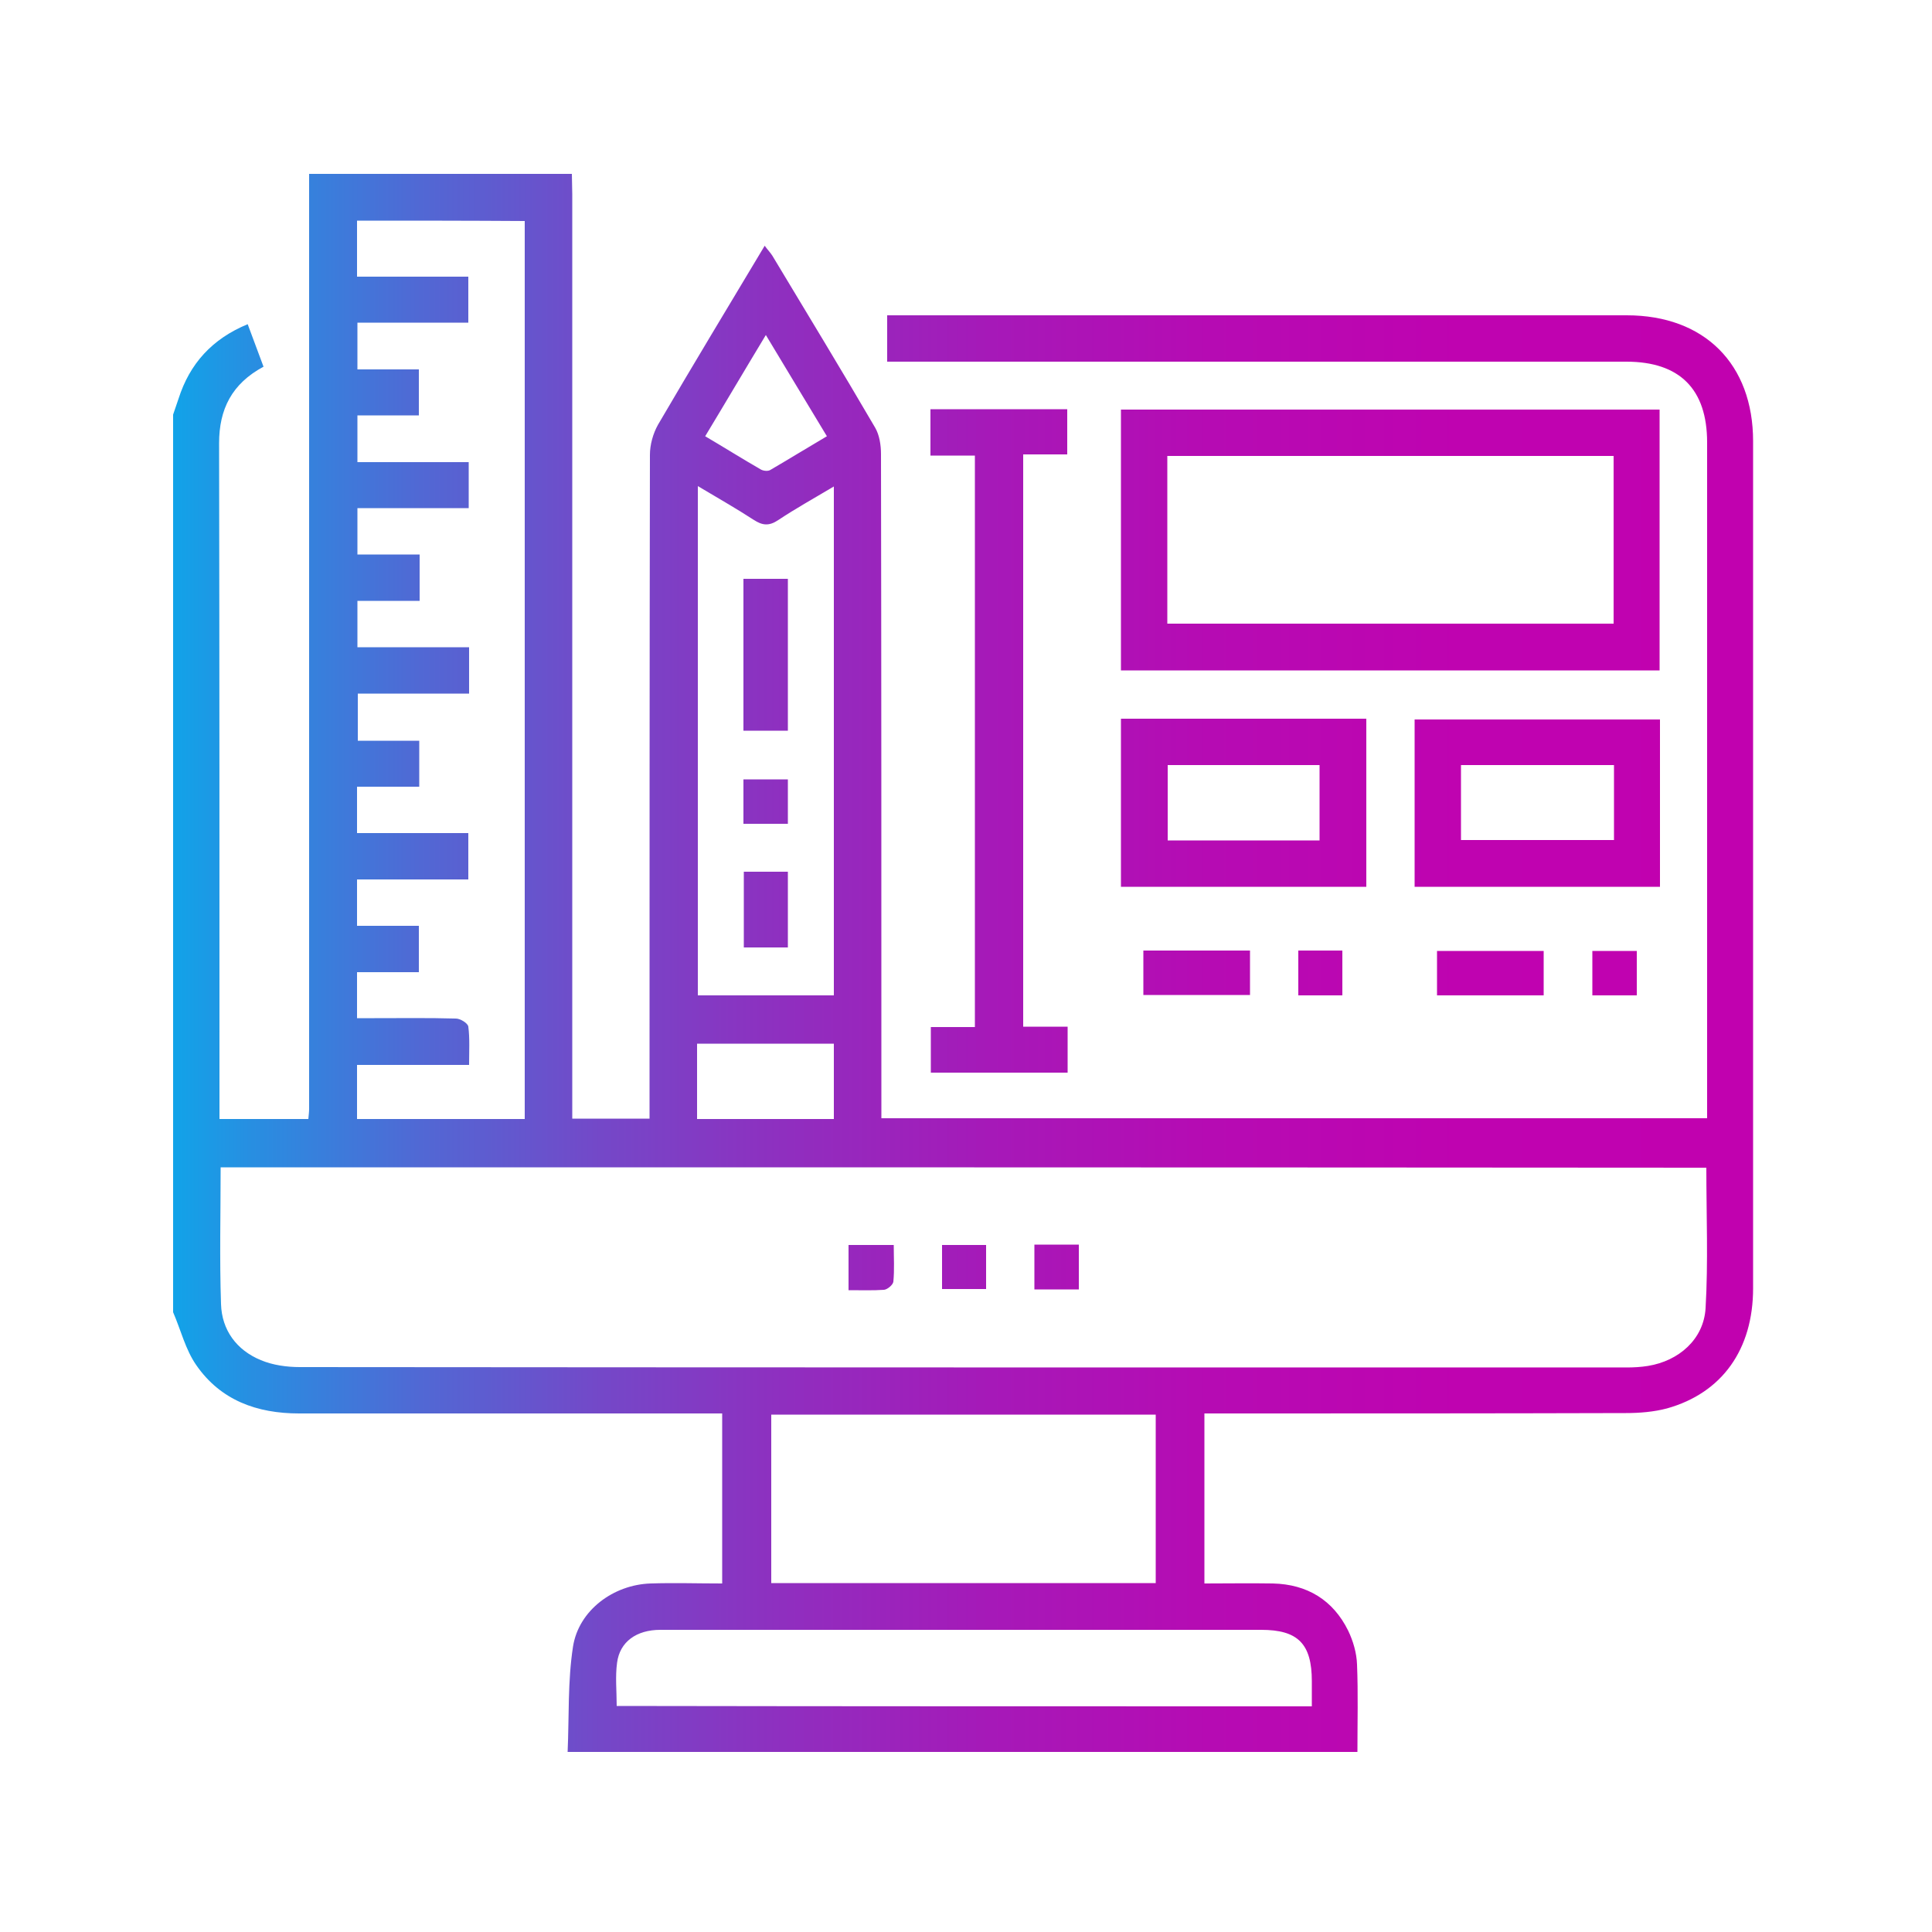 <?xml version="1.0" encoding="utf-8"?>
<!-- Generator: Adobe Illustrator 24.3.0, SVG Export Plug-In . SVG Version: 6.00 Build 0)  -->
<svg version="1.1" id="Layer_1" xmlns="http://www.w3.org/2000/svg" xmlns:xlink="http://www.w3.org/1999/xlink" x="0px" y="0px"
	 viewBox="0 0 500 500" style="enable-background:new 0 0 500 500;" xml:space="preserve">
<style type="text/css">
	.st0{fill:url(#SVGID_1_);}
	.st1{fill:url(#SVGID_2_);}
	.st2{fill:url(#SVGID_3_);}
	.st3{fill:url(#SVGID_4_);}
	.st4{fill:url(#SVGID_5_);}
	.st5{fill:url(#SVGID_6_);}
	.st6{fill:url(#SVGID_7_);}
	.st7{fill:url(#SVGID_8_);}
	.st8{fill:url(#SVGID_9_);}
	.st9{fill:url(#SVGID_10_);}
	.st10{fill:url(#SVGID_11_);}
	.st11{fill:url(#SVGID_12_);}
	.st12{fill:url(#SVGID_13_);}
	.st13{fill:url(#SVGID_14_);}
	.st14{fill:url(#SVGID_15_);}
</style>
<g>
	<g>
		<linearGradient id="SVGID_1_" gradientUnits="userSpaceOnUse" x1="29" y1="249.248" x2="471" y2="249.248">
			<stop  offset="1.491781e-07" style="stop-color:#00B3EE"/>
			<stop  offset="8.266808e-02" style="stop-color:#288EE1"/>
			<stop  offset="0.181" style="stop-color:#5168D4"/>
			<stop  offset="0.286" style="stop-color:#7448C8"/>
			<stop  offset="0.397" style="stop-color:#902EBF"/>
			<stop  offset="0.514" style="stop-color:#A619B8"/>
			<stop  offset="0.643" style="stop-color:#B60BB3"/>
			<stop  offset="0.791" style="stop-color:#BF03B0"/>
			<stop  offset="1" style="stop-color:#C200AF"/>
		</linearGradient>
		<path class="st0" d="M148,45c0,1.7,0.1,3.5,0.1,5.2c0,78,0,156,0,233.9c0,1.7,0,3.4,0,5.4c6.8,0,13.2,0,20,0c0-1.9,0-3.6,0-5.3
			c0-55.5,0-111,0.1-166.5c0-2.6,0.8-5.5,2.1-7.8c9-15.4,18.2-30.6,27.6-46.3c0.8,1.1,1.5,1.8,2,2.6c8.9,14.8,17.9,29.6,26.6,44.5
			c1.1,1.9,1.5,4.5,1.5,6.8c0.1,55.5,0.1,111,0.1,166.5c0,1.7,0,3.4,0,5.4c71.3,0,142.3,0,213.7,0c0-1.5,0-3,0-4.4
			c0-56.8,0-113.6,0-170.5c0-13.8-7.1-20.9-20.9-20.9c-62.1,0-124.3,0-186.4,0c-1.6,0-3.1,0-4.9,0c0-4.1,0-7.7,0-12
			c1.4,0,2.8,0,4.2,0c62.4,0,124.8,0,187.2,0c20.1,0,32.7,12.6,32.7,32.6c0,73.1,0,146.1,0,219.2c0,15.8-8,27.1-22.3,31.1
			c-3.4,0.9-7.1,1.2-10.6,1.2c-34.7,0.1-69.5,0.1-104.2,0.1c-1.6,0-3.1,0-4.9,0c0,14.7,0,29,0,44c5.9,0,11.8-0.1,17.7,0
			c8.9,0.2,15.6,4.3,19.5,12.2c1.3,2.7,2.2,5.8,2.3,8.8c0.3,7.4,0.1,14.9,0.1,22.6c-67.9,0-135.7,0-204.4,0c0.4-9.1,0-18.3,1.4-27.3
			c1.5-9.4,10.5-16,20.1-16.3c6.1-0.2,12.2,0,18.5,0c0-14.7,0-29,0-44c-1.4,0-3,0-4.5,0c-35,0-70,0-105,0
			c-10.9,0-20.3-3.4-26.6-12.5c-2.8-4-4-9.1-6-13.7c0-77.4,0-154.9,0-232.3c0.5-1.4,0.9-2.7,1.4-4.1c2.9-9.1,8.7-15.5,17.9-19.3
			c1.5,4,2.8,7.5,4.1,11c-8.2,4.4-11.5,11-11.5,19.8c0.1,56.8,0.1,113.6,0.1,170.5c0,1.4,0,2.8,0,4.4c7.9,0,15.4,0,23,0
			c0.1-1.1,0.2-1.9,0.2-2.7c0-80.6,0-161.3,0-241.9C102.8,45,125.4,45,148,45z M57.1,302.1c0,12-0.3,23.7,0.1,35.4
			c0.2,6.7,4,11.9,10.3,14.5c3.1,1.3,6.7,1.8,10.1,1.8c114.4,0.1,228.9,0.1,343.3,0.1c1.9,0,3.7-0.1,5.6-0.4
			c8-1.3,14.4-6.9,14.9-14.9c0.7-12,0.2-24.1,0.2-36.4C313.4,302.1,185.5,302.1,57.1,302.1z M92.4,57.1c0,4.9,0,9.5,0,14.5
			c9.8,0,19.3,0,28.8,0c0,4.1,0,7.8,0,11.9c-9.7,0-19.2,0-28.7,0c0,4.2,0,8,0,12.1c5.5,0,10.6,0,15.9,0c0,4.1,0,7.8,0,11.9
			c-5.5,0-10.6,0-15.9,0c0,4.1,0,7.9,0,12.1c9.8,0,19.3,0,28.8,0c0,4.1,0,7.8,0,11.9c-9.8,0-19.3,0-28.8,0c0,4.1,0,7.8,0,12
			c5.4,0,10.7,0,16.1,0c0,4.2,0,7.8,0,12c-5.5,0-10.7,0-16.1,0c0,4.2,0,7.8,0,12c9.7,0,19.2,0,28.9,0c0,4.2,0,7.8,0,12
			c-9.7,0-19.2,0-28.8,0c0,4.3,0,8,0,12.2c5.5,0,10.6,0,15.9,0c0,4,0,7.7,0,11.9c-5.5,0-10.7,0-16.1,0c0,4.2,0,7.8,0,12
			c9.7,0,19.2,0,28.8,0c0,4.2,0,7.8,0,12c-9.7,0-19.2,0-28.8,0c0,4.2,0,7.8,0,12c5.4,0,10.7,0,16,0c0,4.2,0,7.8,0,12
			c-5.5,0-10.7,0-16,0c0,4.2,0,7.9,0,11.9c1.7,0,3.1,0,4.5,0c7.1,0,14.1-0.1,21.1,0.1c1.1,0,3.1,1.2,3.2,2.1
			c0.4,3.1,0.2,6.3,0.2,9.9c-10,0-19.5,0-29,0c0,5,0,9.4,0,14c14.7,0,29.1,0,43.4,0c0-77.7,0-155,0-232.4
			C121.3,57.1,107,57.1,92.4,57.1z M299.1,409.7c0-14.6,0-29.1,0-43.6c-33.4,0-66.4,0-99.5,0c0,14.7,0,29.1,0,43.6
			C232.8,409.7,265.6,409.7,299.1,409.7z M215.8,257.6c0-43.9,0-87.5,0-131.7c-5.2,3.1-9.9,5.7-14.4,8.7c-2.4,1.6-4.1,1.4-6.4-0.1
			c-4.6-3-9.4-5.7-14.4-8.7c0,44.4,0,88,0,131.8C192.5,257.6,204.1,257.6,215.8,257.6z M339.5,441.6c0-2.3,0-4.4,0-6.5
			c0-9.7-3.6-13.3-13.1-13.3c-21.7,0-43.3,0-65,0c-30.2,0-60.4,0-90.5,0c-6.2,0-10.5,3.1-11.2,8.5c-0.5,3.6-0.1,7.3-0.1,11.2
			C219.5,441.6,279.3,441.6,339.5,441.6z M180.4,289.6c12,0,23.6,0,35.4,0c0-6.6,0-13,0-19.5c-11.9,0-23.5,0-35.4,0
			C180.4,276.6,180.4,282.9,180.4,289.6z M198.2,86.7c-5.5,9.1-10.5,17.6-15.7,26.2c5.1,3,9.7,5.9,14.4,8.6c0.7,0.4,1.9,0.5,2.5,0.1
			c4.8-2.8,9.5-5.7,14.6-8.7C208.7,104.1,203.6,95.7,198.2,86.7z"/>
		<linearGradient id="SVGID_2_" gradientUnits="userSpaceOnUse" x1="29" y1="139.744" x2="471" y2="139.744">
			<stop  offset="1.491781e-07" style="stop-color:#00B3EE"/>
			<stop  offset="8.266808e-02" style="stop-color:#288EE1"/>
			<stop  offset="0.181" style="stop-color:#5168D4"/>
			<stop  offset="0.286" style="stop-color:#7448C8"/>
			<stop  offset="0.397" style="stop-color:#902EBF"/>
			<stop  offset="0.514" style="stop-color:#A619B8"/>
			<stop  offset="0.643" style="stop-color:#B60BB3"/>
			<stop  offset="0.791" style="stop-color:#BF03B0"/>
			<stop  offset="1" style="stop-color:#C200AF"/>
		</linearGradient>
		<path class="st1" d="M290.1,106c46.5,0,92.9,0,139.4,0c0,22.5,0,44.9,0,67.5c-46.5,0-92.8,0-139.4,0
			C290.1,151,290.1,128.6,290.1,106z M302.1,161.4c38.8,0,77.2,0,115.5,0c0-14.6,0-29,0-43.4c-38.6,0-77,0-115.5,0
			C302.1,132.6,302.1,146.9,302.1,161.4z"/>
		<linearGradient id="SVGID_3_" gradientUnits="userSpaceOnUse" x1="29" y1="191.787" x2="471" y2="191.787">
			<stop  offset="1.491781e-07" style="stop-color:#00B3EE"/>
			<stop  offset="8.266808e-02" style="stop-color:#288EE1"/>
			<stop  offset="0.181" style="stop-color:#5168D4"/>
			<stop  offset="0.286" style="stop-color:#7448C8"/>
			<stop  offset="0.397" style="stop-color:#902EBF"/>
			<stop  offset="0.514" style="stop-color:#A619B8"/>
			<stop  offset="0.643" style="stop-color:#B60BB3"/>
			<stop  offset="0.791" style="stop-color:#BF03B0"/>
			<stop  offset="1" style="stop-color:#C200AF"/>
		</linearGradient>
		<path class="st2" d="M264.8,117.6c0,49.6,0,98.7,0,148.1c3.9,0,7.6,0,11.5,0c0,4.1,0,7.9,0,11.9c-11.8,0-23.5,0-35.4,0
			c0-3.9,0-7.6,0-11.8c3.8,0,7.5,0,11.4,0c0-49.4,0-98.4,0-147.9c-3.7,0-7.4,0-11.5,0c0-4.2,0-8,0-12c11.8,0,23.5,0,35.4,0
			c0,3.8,0,7.6,0,11.7C272.6,117.6,268.9,117.6,264.8,117.6z"/>
		<linearGradient id="SVGID_4_" gradientUnits="userSpaceOnUse" x1="29" y1="207.777" x2="471" y2="207.777">
			<stop  offset="1.491781e-07" style="stop-color:#00B3EE"/>
			<stop  offset="8.266808e-02" style="stop-color:#288EE1"/>
			<stop  offset="0.181" style="stop-color:#5168D4"/>
			<stop  offset="0.286" style="stop-color:#7448C8"/>
			<stop  offset="0.397" style="stop-color:#902EBF"/>
			<stop  offset="0.514" style="stop-color:#A619B8"/>
			<stop  offset="0.643" style="stop-color:#B60BB3"/>
			<stop  offset="0.791" style="stop-color:#BF03B0"/>
			<stop  offset="1" style="stop-color:#C200AF"/>
		</linearGradient>
		<path class="st3" d="M290.1,229.5c0-14.6,0-28.9,0-43.5c21.2,0,42.2,0,63.5,0c0,14.5,0,28.8,0,43.5
			C332.5,229.5,311.5,229.5,290.1,229.5z M341.5,217.5c0-6.7,0-13.1,0-19.5c-13.3,0-26.3,0-39.3,0c0,6.7,0,13.1,0,19.5
			C315.5,217.5,328.4,217.5,341.5,217.5z"/>
		<linearGradient id="SVGID_5_" gradientUnits="userSpaceOnUse" x1="29" y1="207.872" x2="471" y2="207.872">
			<stop  offset="1.491781e-07" style="stop-color:#00B3EE"/>
			<stop  offset="8.266808e-02" style="stop-color:#288EE1"/>
			<stop  offset="0.181" style="stop-color:#5168D4"/>
			<stop  offset="0.286" style="stop-color:#7448C8"/>
			<stop  offset="0.397" style="stop-color:#902EBF"/>
			<stop  offset="0.514" style="stop-color:#A619B8"/>
			<stop  offset="0.643" style="stop-color:#B60BB3"/>
			<stop  offset="0.791" style="stop-color:#BF03B0"/>
			<stop  offset="1" style="stop-color:#C200AF"/>
		</linearGradient>
		<path class="st4" d="M429.6,186.2c0,14.4,0,28.7,0,43.3c-21.2,0-42.3,0-63.5,0c0-14.4,0-28.6,0-43.3
			C387.1,186.2,408.2,186.2,429.6,186.2z M417.7,198c-13.4,0-26.5,0-39.6,0c0,6.6,0,13,0,19.4c13.3,0,26.4,0,39.6,0
			C417.7,210.9,417.7,204.7,417.7,198z"/>
		<linearGradient id="SVGID_6_" gradientUnits="userSpaceOnUse" x1="29" y1="251.814" x2="471" y2="251.814">
			<stop  offset="1.491781e-07" style="stop-color:#00B3EE"/>
			<stop  offset="8.266808e-02" style="stop-color:#288EE1"/>
			<stop  offset="0.181" style="stop-color:#5168D4"/>
			<stop  offset="0.286" style="stop-color:#7448C8"/>
			<stop  offset="0.397" style="stop-color:#902EBF"/>
			<stop  offset="0.514" style="stop-color:#A619B8"/>
			<stop  offset="0.643" style="stop-color:#B60BB3"/>
			<stop  offset="0.791" style="stop-color:#BF03B0"/>
			<stop  offset="1" style="stop-color:#C200AF"/>
		</linearGradient>
		<path class="st5" d="M295.9,257.5c0-4,0-7.6,0-11.5c9.2,0,18.3,0,27.6,0c0,3.8,0,7.5,0,11.5C314.4,257.5,305.3,257.5,295.9,257.5z
			"/>
		<linearGradient id="SVGID_7_" gradientUnits="userSpaceOnUse" x1="29" y1="251.839" x2="471" y2="251.839">
			<stop  offset="1.491781e-07" style="stop-color:#00B3EE"/>
			<stop  offset="8.266808e-02" style="stop-color:#288EE1"/>
			<stop  offset="0.181" style="stop-color:#5168D4"/>
			<stop  offset="0.286" style="stop-color:#7448C8"/>
			<stop  offset="0.397" style="stop-color:#902EBF"/>
			<stop  offset="0.514" style="stop-color:#A619B8"/>
			<stop  offset="0.643" style="stop-color:#B60BB3"/>
			<stop  offset="0.791" style="stop-color:#BF03B0"/>
			<stop  offset="1" style="stop-color:#C200AF"/>
		</linearGradient>
		<path class="st6" d="M399.5,257.6c-9.4,0-18.4,0-27.6,0c0-3.9,0-7.5,0-11.5c9.2,0,18.3,0,27.6,0
			C399.5,249.9,399.5,253.6,399.5,257.6z"/>
		<linearGradient id="SVGID_8_" gradientUnits="userSpaceOnUse" x1="29" y1="251.823" x2="471" y2="251.823">
			<stop  offset="1.491781e-07" style="stop-color:#00B3EE"/>
			<stop  offset="8.266808e-02" style="stop-color:#288EE1"/>
			<stop  offset="0.181" style="stop-color:#5168D4"/>
			<stop  offset="0.286" style="stop-color:#7448C8"/>
			<stop  offset="0.397" style="stop-color:#902EBF"/>
			<stop  offset="0.514" style="stop-color:#A619B8"/>
			<stop  offset="0.643" style="stop-color:#B60BB3"/>
			<stop  offset="0.791" style="stop-color:#BF03B0"/>
			<stop  offset="1" style="stop-color:#C200AF"/>
		</linearGradient>
		<path class="st7" d="M336,246c3.8,0,7.5,0,11.4,0c0,3.9,0,7.6,0,11.6c-3.8,0-7.5,0-11.4,0C336,253.8,336,250.2,336,246z"/>
		<linearGradient id="SVGID_9_" gradientUnits="userSpaceOnUse" x1="29" y1="251.826" x2="471" y2="251.826">
			<stop  offset="1.491781e-07" style="stop-color:#00B3EE"/>
			<stop  offset="8.266808e-02" style="stop-color:#288EE1"/>
			<stop  offset="0.181" style="stop-color:#5168D4"/>
			<stop  offset="0.286" style="stop-color:#7448C8"/>
			<stop  offset="0.397" style="stop-color:#902EBF"/>
			<stop  offset="0.514" style="stop-color:#A619B8"/>
			<stop  offset="0.643" style="stop-color:#B60BB3"/>
			<stop  offset="0.791" style="stop-color:#BF03B0"/>
			<stop  offset="1" style="stop-color:#C200AF"/>
		</linearGradient>
		<path class="st8" d="M423.6,246.1c0,4,0,7.6,0,11.5c-3.9,0-7.5,0-11.5,0c0-3.8,0-7.5,0-11.5C415.9,246.1,419.5,246.1,423.6,246.1z
			"/>
		<linearGradient id="SVGID_10_" gradientUnits="userSpaceOnUse" x1="29" y1="327.873" x2="471" y2="327.873">
			<stop  offset="1.491781e-07" style="stop-color:#00B3EE"/>
			<stop  offset="8.266808e-02" style="stop-color:#288EE1"/>
			<stop  offset="0.181" style="stop-color:#5168D4"/>
			<stop  offset="0.286" style="stop-color:#7448C8"/>
			<stop  offset="0.397" style="stop-color:#902EBF"/>
			<stop  offset="0.514" style="stop-color:#A619B8"/>
			<stop  offset="0.643" style="stop-color:#B60BB3"/>
			<stop  offset="0.791" style="stop-color:#BF03B0"/>
			<stop  offset="1" style="stop-color:#C200AF"/>
		</linearGradient>
		<path class="st9" d="M255.2,322.2c0,3.9,0,7.5,0,11.4c-3.8,0-7.4,0-11.4,0c0-3.7,0-7.4,0-11.4C247.4,322.2,251,322.2,255.2,322.2z
			"/>
		<linearGradient id="SVGID_11_" gradientUnits="userSpaceOnUse" x1="29" y1="328.06" x2="471" y2="328.06">
			<stop  offset="1.491781e-07" style="stop-color:#00B3EE"/>
			<stop  offset="8.266808e-02" style="stop-color:#288EE1"/>
			<stop  offset="0.181" style="stop-color:#5168D4"/>
			<stop  offset="0.286" style="stop-color:#7448C8"/>
			<stop  offset="0.397" style="stop-color:#902EBF"/>
			<stop  offset="0.514" style="stop-color:#A619B8"/>
			<stop  offset="0.643" style="stop-color:#B60BB3"/>
			<stop  offset="0.791" style="stop-color:#BF03B0"/>
			<stop  offset="1" style="stop-color:#C200AF"/>
		</linearGradient>
		<path class="st10" d="M219.6,333.9c0-4.1,0-7.7,0-11.7c3.8,0,7.5,0,11.7,0c0,3.2,0.2,6.4-0.1,9.5c-0.1,0.8-1.5,2-2.4,2.1
			C226,334,223.1,333.9,219.6,333.9z"/>
		<linearGradient id="SVGID_12_" gradientUnits="userSpaceOnUse" x1="29" y1="327.865" x2="471" y2="327.865">
			<stop  offset="1.491781e-07" style="stop-color:#00B3EE"/>
			<stop  offset="8.266808e-02" style="stop-color:#288EE1"/>
			<stop  offset="0.181" style="stop-color:#5168D4"/>
			<stop  offset="0.286" style="stop-color:#7448C8"/>
			<stop  offset="0.397" style="stop-color:#902EBF"/>
			<stop  offset="0.514" style="stop-color:#A619B8"/>
			<stop  offset="0.643" style="stop-color:#B60BB3"/>
			<stop  offset="0.791" style="stop-color:#BF03B0"/>
			<stop  offset="1" style="stop-color:#C200AF"/>
		</linearGradient>
		<path class="st11" d="M267.7,322.1c3.9,0,7.6,0,11.5,0c0,3.9,0,7.7,0,11.6c-3.9,0-7.6,0-11.5,0
			C267.7,329.8,267.7,326.2,267.7,322.1z"/>
		<linearGradient id="SVGID_13_" gradientUnits="userSpaceOnUse" x1="29" y1="169.458" x2="471" y2="169.458">
			<stop  offset="1.491781e-07" style="stop-color:#00B3EE"/>
			<stop  offset="8.266808e-02" style="stop-color:#288EE1"/>
			<stop  offset="0.181" style="stop-color:#5168D4"/>
			<stop  offset="0.286" style="stop-color:#7448C8"/>
			<stop  offset="0.397" style="stop-color:#902EBF"/>
			<stop  offset="0.514" style="stop-color:#A619B8"/>
			<stop  offset="0.643" style="stop-color:#B60BB3"/>
			<stop  offset="0.791" style="stop-color:#BF03B0"/>
			<stop  offset="1" style="stop-color:#C200AF"/>
		</linearGradient>
		<path class="st12" d="M192.4,189.1c0-13.1,0-26,0-39.3c3.8,0,7.5,0,11.5,0c0,13.1,0,26,0,39.3
			C200.1,189.1,196.4,189.1,192.4,189.1z"/>
		<linearGradient id="SVGID_14_" gradientUnits="userSpaceOnUse" x1="29" y1="235.366" x2="471" y2="235.366">
			<stop  offset="1.491781e-07" style="stop-color:#00B3EE"/>
			<stop  offset="8.266808e-02" style="stop-color:#288EE1"/>
			<stop  offset="0.181" style="stop-color:#5168D4"/>
			<stop  offset="0.286" style="stop-color:#7448C8"/>
			<stop  offset="0.397" style="stop-color:#902EBF"/>
			<stop  offset="0.514" style="stop-color:#A619B8"/>
			<stop  offset="0.643" style="stop-color:#B60BB3"/>
			<stop  offset="0.791" style="stop-color:#BF03B0"/>
			<stop  offset="1" style="stop-color:#C200AF"/>
		</linearGradient>
		<path class="st13" d="M192.5,225.6c3.9,0,7.5,0,11.4,0c0,6.5,0,13,0,19.6c-3.7,0-7.4,0-11.4,0
			C192.5,238.8,192.5,232.3,192.5,225.6z"/>
		<linearGradient id="SVGID_15_" gradientUnits="userSpaceOnUse" x1="29" y1="207.474" x2="471" y2="207.474">
			<stop  offset="1.491781e-07" style="stop-color:#00B3EE"/>
			<stop  offset="8.266808e-02" style="stop-color:#288EE1"/>
			<stop  offset="0.181" style="stop-color:#5168D4"/>
			<stop  offset="0.286" style="stop-color:#7448C8"/>
			<stop  offset="0.397" style="stop-color:#902EBF"/>
			<stop  offset="0.514" style="stop-color:#A619B8"/>
			<stop  offset="0.643" style="stop-color:#B60BB3"/>
			<stop  offset="0.791" style="stop-color:#BF03B0"/>
			<stop  offset="1" style="stop-color:#C200AF"/>
		</linearGradient>
		<path class="st14" d="M203.9,213.2c-4,0-7.7,0-11.5,0c0-3.9,0-7.5,0-11.5c3.8,0,7.6,0,11.5,0C203.9,205.5,203.9,209.2,203.9,213.2
			z"/>
	</g>
</g>
</svg>
